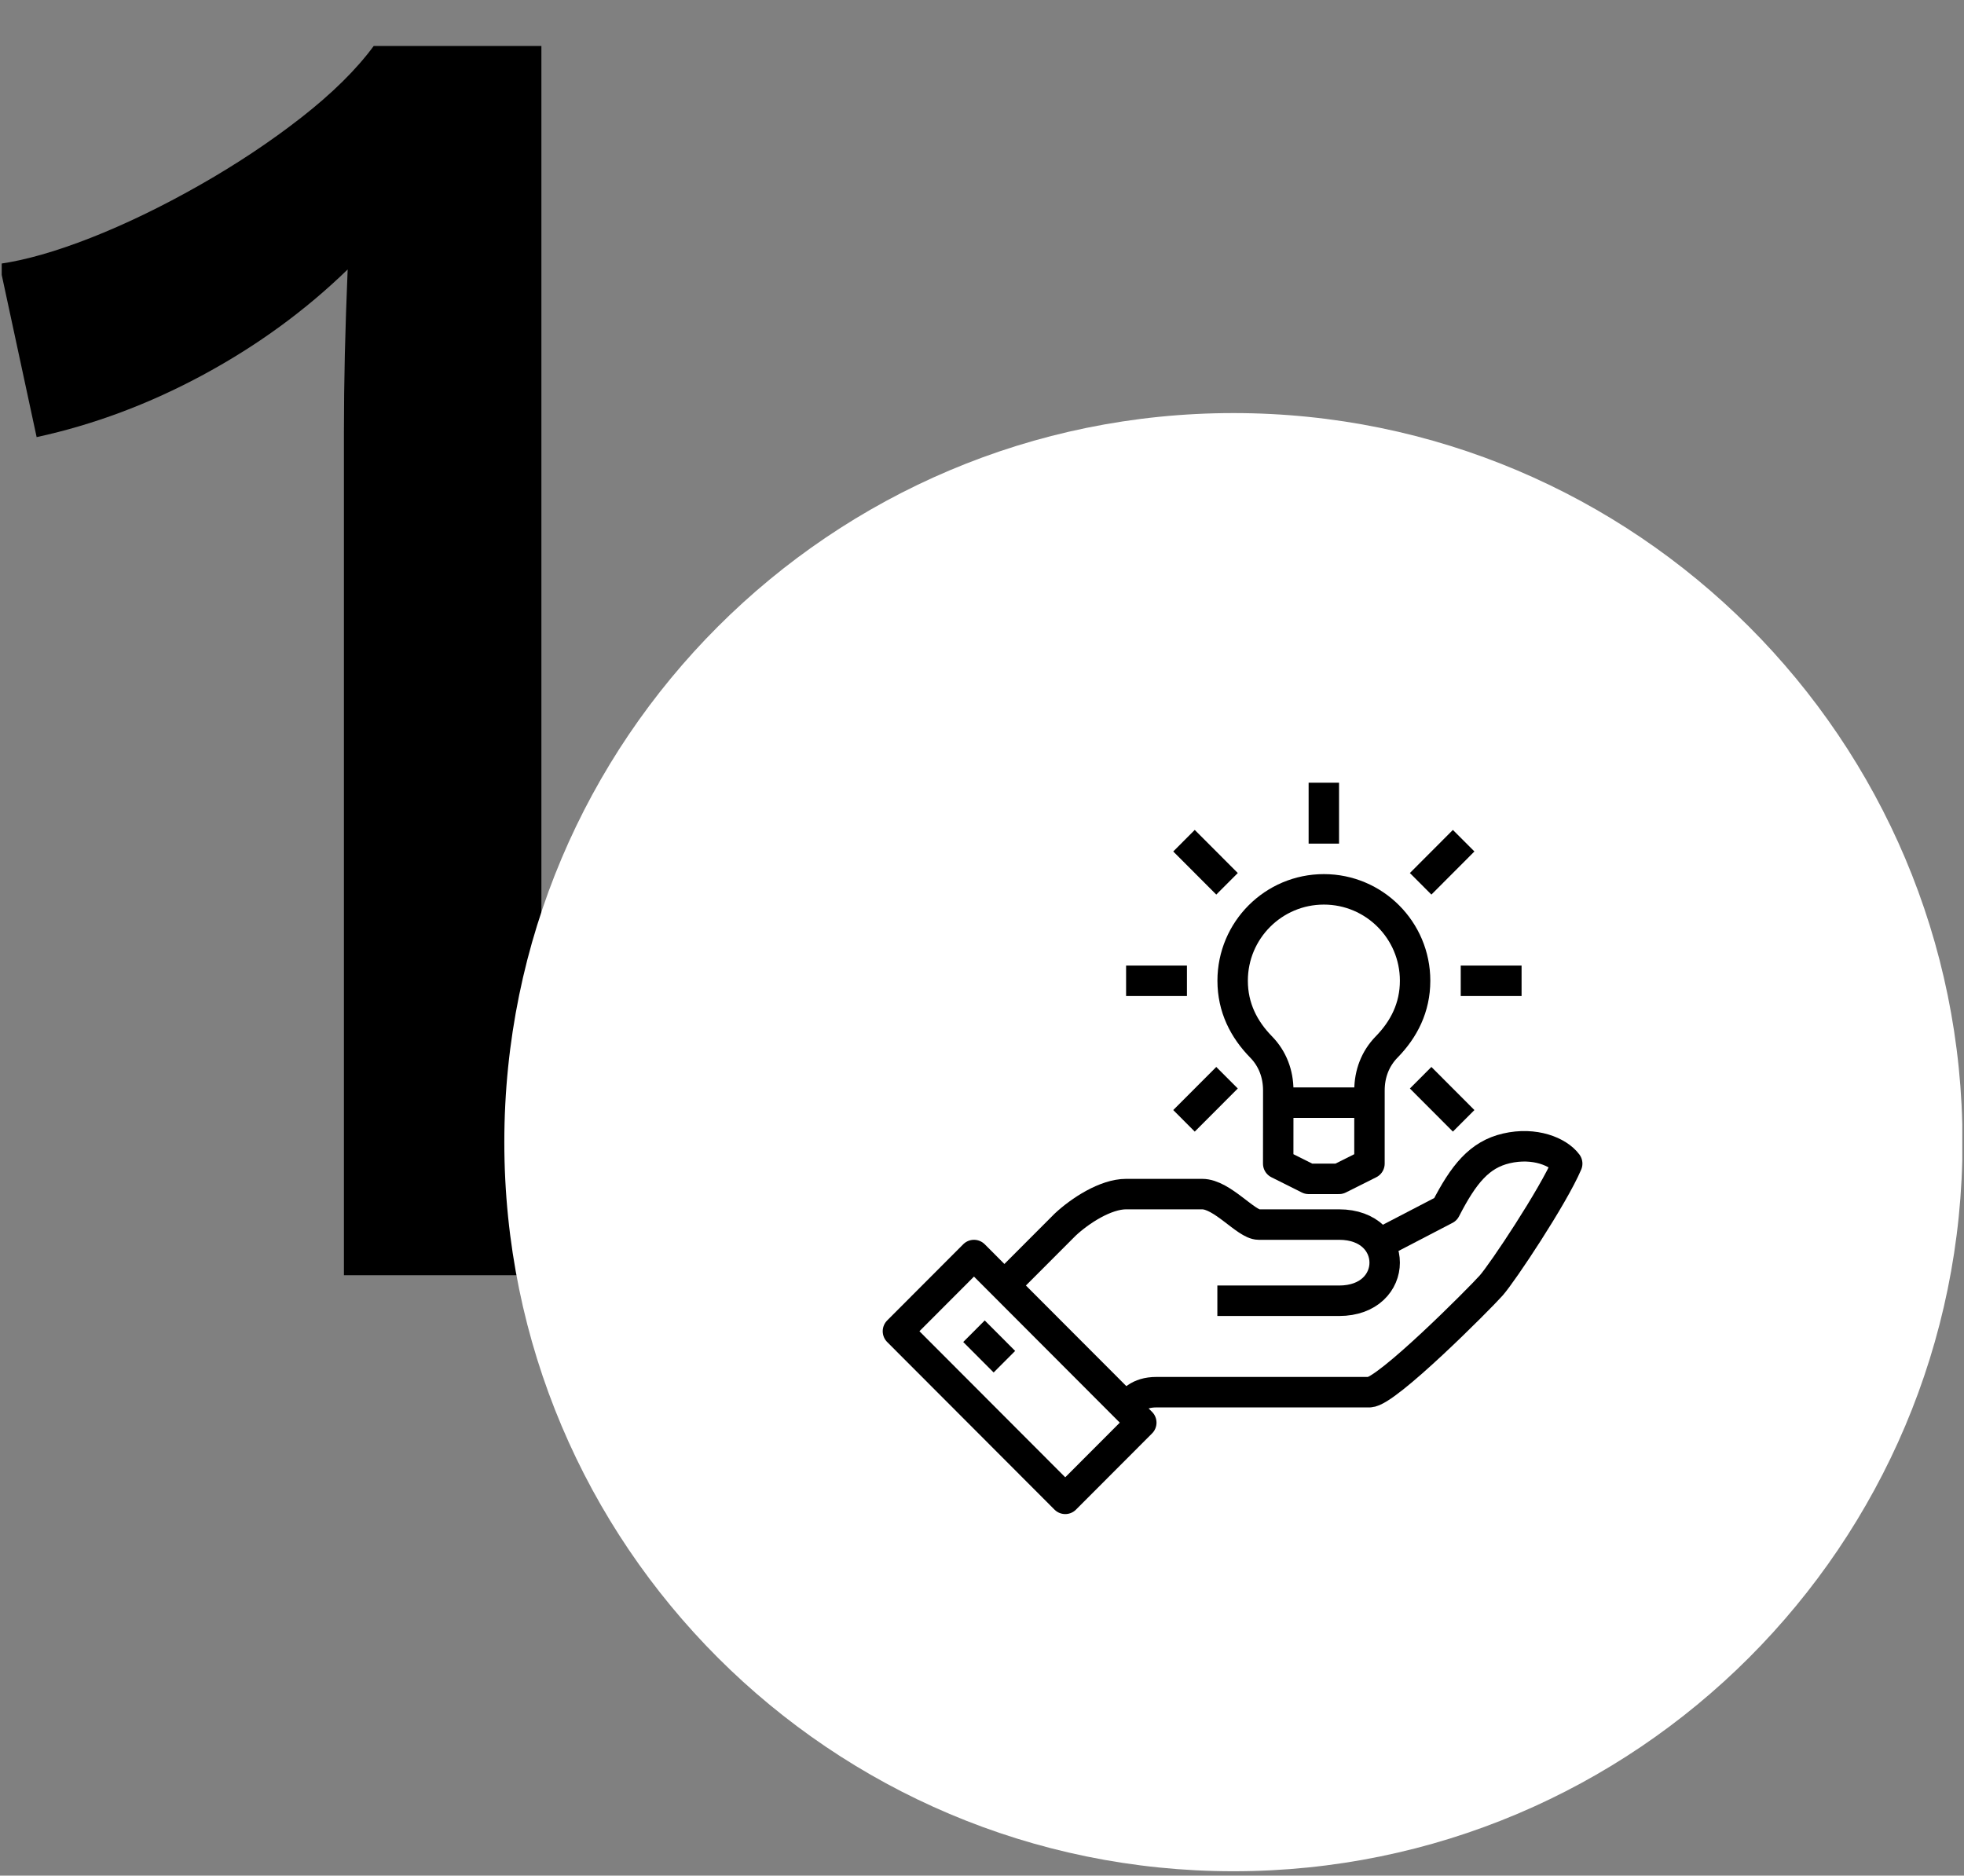 <?xml version="1.0" encoding="UTF-8"?> <svg xmlns="http://www.w3.org/2000/svg" xmlns:xlink="http://www.w3.org/1999/xlink" width="800" zoomAndPan="magnify" viewBox="0 0 600 573" height="764" preserveAspectRatio="xMidYMid meet" version="1.0"><rect x="0" y="0" width="600" height="573" fill="#808080" stroke="none"/><defs><g></g><clipPath id="id1"><path d="M 0.523 14 L 166 14 L 166 390 L 0.523 390 Z M 0.523 14 " clip-rule="nonzero"></path></clipPath><clipPath id="id2"><path d="M 154 126 L 599.477 126 L 599.477 572 L 154 572 Z M 154 126 " clip-rule="nonzero"></path></clipPath><clipPath id="id3"><path d="M 339 345 L 483.781 345 L 483.781 435 L 339 435 Z M 339 345 " clip-rule="nonzero"></path></clipPath><clipPath id="id4"><path d="M 269.652 378 L 354 378 L 354 463 L 269.652 463 Z M 269.652 378 " clip-rule="nonzero"></path></clipPath><clipPath id="id5"><path d="M 399 234.5 L 410 234.5 L 410 263 L 399 263 Z M 399 234.5 " clip-rule="nonzero"></path></clipPath></defs><g clip-path="url(#id1)"><g fill="#000000" fill-opacity="1"><g transform="translate(-10.432, 389.587)"><g><path d="M 115.5 0 L 115.5 -257.75 C 115.5 -265.344 115.594 -273.219 115.781 -281.375 C 115.977 -289.531 116.266 -298.16 116.641 -307.266 C 103.742 -294.742 89.047 -284.023 72.547 -275.109 C 56.047 -266.191 39.07 -259.836 21.625 -256.047 L 10.234 -308.969 C 18.203 -310.102 27.5 -312.754 38.125 -316.922 C 48.75 -321.098 59.75 -326.41 71.125 -332.859 C 82.5 -339.305 92.926 -346.227 102.406 -353.625 C 111.895 -361.031 119.297 -368.336 124.609 -375.547 L 175.828 -375.547 L 175.828 0 Z M 115.5 0 "></path></g></g></g></g><g clip-path="url(#id2)"><path fill="#ffffff" d="M 376.809 126.195 C 253.793 126.195 154.07 225.918 154.07 348.934 C 154.07 471.945 253.793 571.668 376.809 571.668 C 499.82 571.668 599.543 471.945 599.543 348.934 C 599.543 225.918 499.82 126.195 376.809 126.195 " fill-opacity="1" fill-rule="nonzero"></path></g><path stroke-linecap="butt" transform="matrix(4.647, 0, 0, 4.655, -102.093, -873.433)" fill="none" stroke-linejoin="round" d="M 106 260 L 112 260 " stroke="#000000" stroke-width="2" stroke-opacity="1" stroke-miterlimit="2"></path><path stroke-linecap="butt" transform="matrix(4.647, 0, 0, 4.655, -102.093, -873.433)" fill="none" stroke-linejoin="round" d="M 109.003 246 C 105.69 246 103.005 248.685 103.005 251.997 C 103.005 253.759 103.742 255.188 104.875 256.344 C 105.628 257.112 106.004 258.11 106.004 259.194 L 106 264 L 108 265 L 110 265 L 112 264 L 112.001 259.194 C 112.001 258.11 112.378 257.112 113.13 256.344 C 114.263 255.188 115 253.759 115 251.997 C 115 248.685 112.315 246 109.003 246 Z M 109.003 246 " stroke="#000000" stroke-width="2" stroke-opacity="1" stroke-miterlimit="2"></path><g clip-path="url(#id3)"><path stroke-linecap="butt" transform="matrix(4.647, 0, 0, 4.655, -102.093, -873.433)" fill="none" stroke-linejoin="round" d="M 96 280 C 96.382 279.617 96.775 279 98 279 L 112 279 C 113.111 279 119.223 272.871 120 272 C 120.747 271.162 124.077 266.159 125 264 C 124.42 263.219 122.852 262.569 121 263 C 119.232 263.41 118.192 264.68 117 267 L 112.416 269.38 " stroke="#000000" stroke-width="2" stroke-opacity="1" stroke-miterlimit="2"></path></g><path stroke-linecap="butt" transform="matrix(4.647, 0, 0, 4.655, -102.093, -873.433)" fill="none" stroke-linejoin="round" d="M 102 273 L 110 273 C 114 273 114 268 110 268 L 104.716 268 C 103.883 268 102.321 266 101 266 L 96 266 C 94.648 266 92.97 267.096 92 268 C 90.501 269.498 88 272 88 272 " stroke="#000000" stroke-width="2" stroke-opacity="1" stroke-miterlimit="2"></path><g clip-path="url(#id4)"><path stroke-linecap="butt" transform="matrix(4.647, 0, 0, 4.655, -102.093, -873.433)" fill="none" stroke-linejoin="round" d="M 92 286 L 97 281 L 86 270 L 81 275 Z M 92 286 " stroke="#000000" stroke-width="2" stroke-opacity="1" stroke-miterlimit="2"></path></g><path stroke-linecap="butt" transform="matrix(4.647, 0, 0, 4.655, -102.093, -873.433)" fill="none" stroke-linejoin="round" d="M 86 275 L 88 277 " stroke="#000000" stroke-width="2" stroke-opacity="1" stroke-miterlimit="2"></path><g clip-path="url(#id5)"><path stroke-linecap="butt" transform="matrix(4.647, 0, 0, 4.655, -102.093, -873.433)" fill="none" stroke-linejoin="round" d="M 109 243 L 109 239 " stroke="#000000" stroke-width="2" stroke-opacity="1" stroke-miterlimit="2"></path></g><path stroke-linecap="butt" transform="matrix(4.647, 0, 0, 4.655, -102.093, -873.433)" fill="none" stroke-linejoin="round" d="M 102.636 245.636 L 99.807 242.807 " stroke="#000000" stroke-width="2" stroke-opacity="1" stroke-miterlimit="2"></path><path stroke-linecap="butt" transform="matrix(4.647, 0, 0, 4.655, -102.093, -873.433)" fill="none" stroke-linejoin="round" d="M 100 252 L 96 252 " stroke="#000000" stroke-width="2" stroke-opacity="1" stroke-miterlimit="2"></path><path stroke-linecap="butt" transform="matrix(4.647, 0, 0, 4.655, -102.093, -873.433)" fill="none" stroke-linejoin="round" d="M 102.636 258.363 L 99.807 261.192 " stroke="#000000" stroke-width="2" stroke-opacity="1" stroke-miterlimit="2"></path><path stroke-linecap="butt" transform="matrix(4.647, 0, 0, 4.655, -102.093, -873.433)" fill="none" stroke-linejoin="round" d="M 115.364 258.363 L 118.192 261.192 " stroke="#000000" stroke-width="2" stroke-opacity="1" stroke-miterlimit="2"></path><path stroke-linecap="butt" transform="matrix(4.647, 0, 0, 4.655, -102.093, -873.433)" fill="none" stroke-linejoin="round" d="M 118 252 L 122 252 " stroke="#000000" stroke-width="2" stroke-opacity="1" stroke-miterlimit="2"></path><path stroke-linecap="butt" transform="matrix(4.647, 0, 0, 4.655, -102.093, -873.433)" fill="none" stroke-linejoin="round" d="M 115.364 245.636 L 118.192 242.807 " stroke="#000000" stroke-width="2" stroke-opacity="1" stroke-miterlimit="2"></path></svg> 